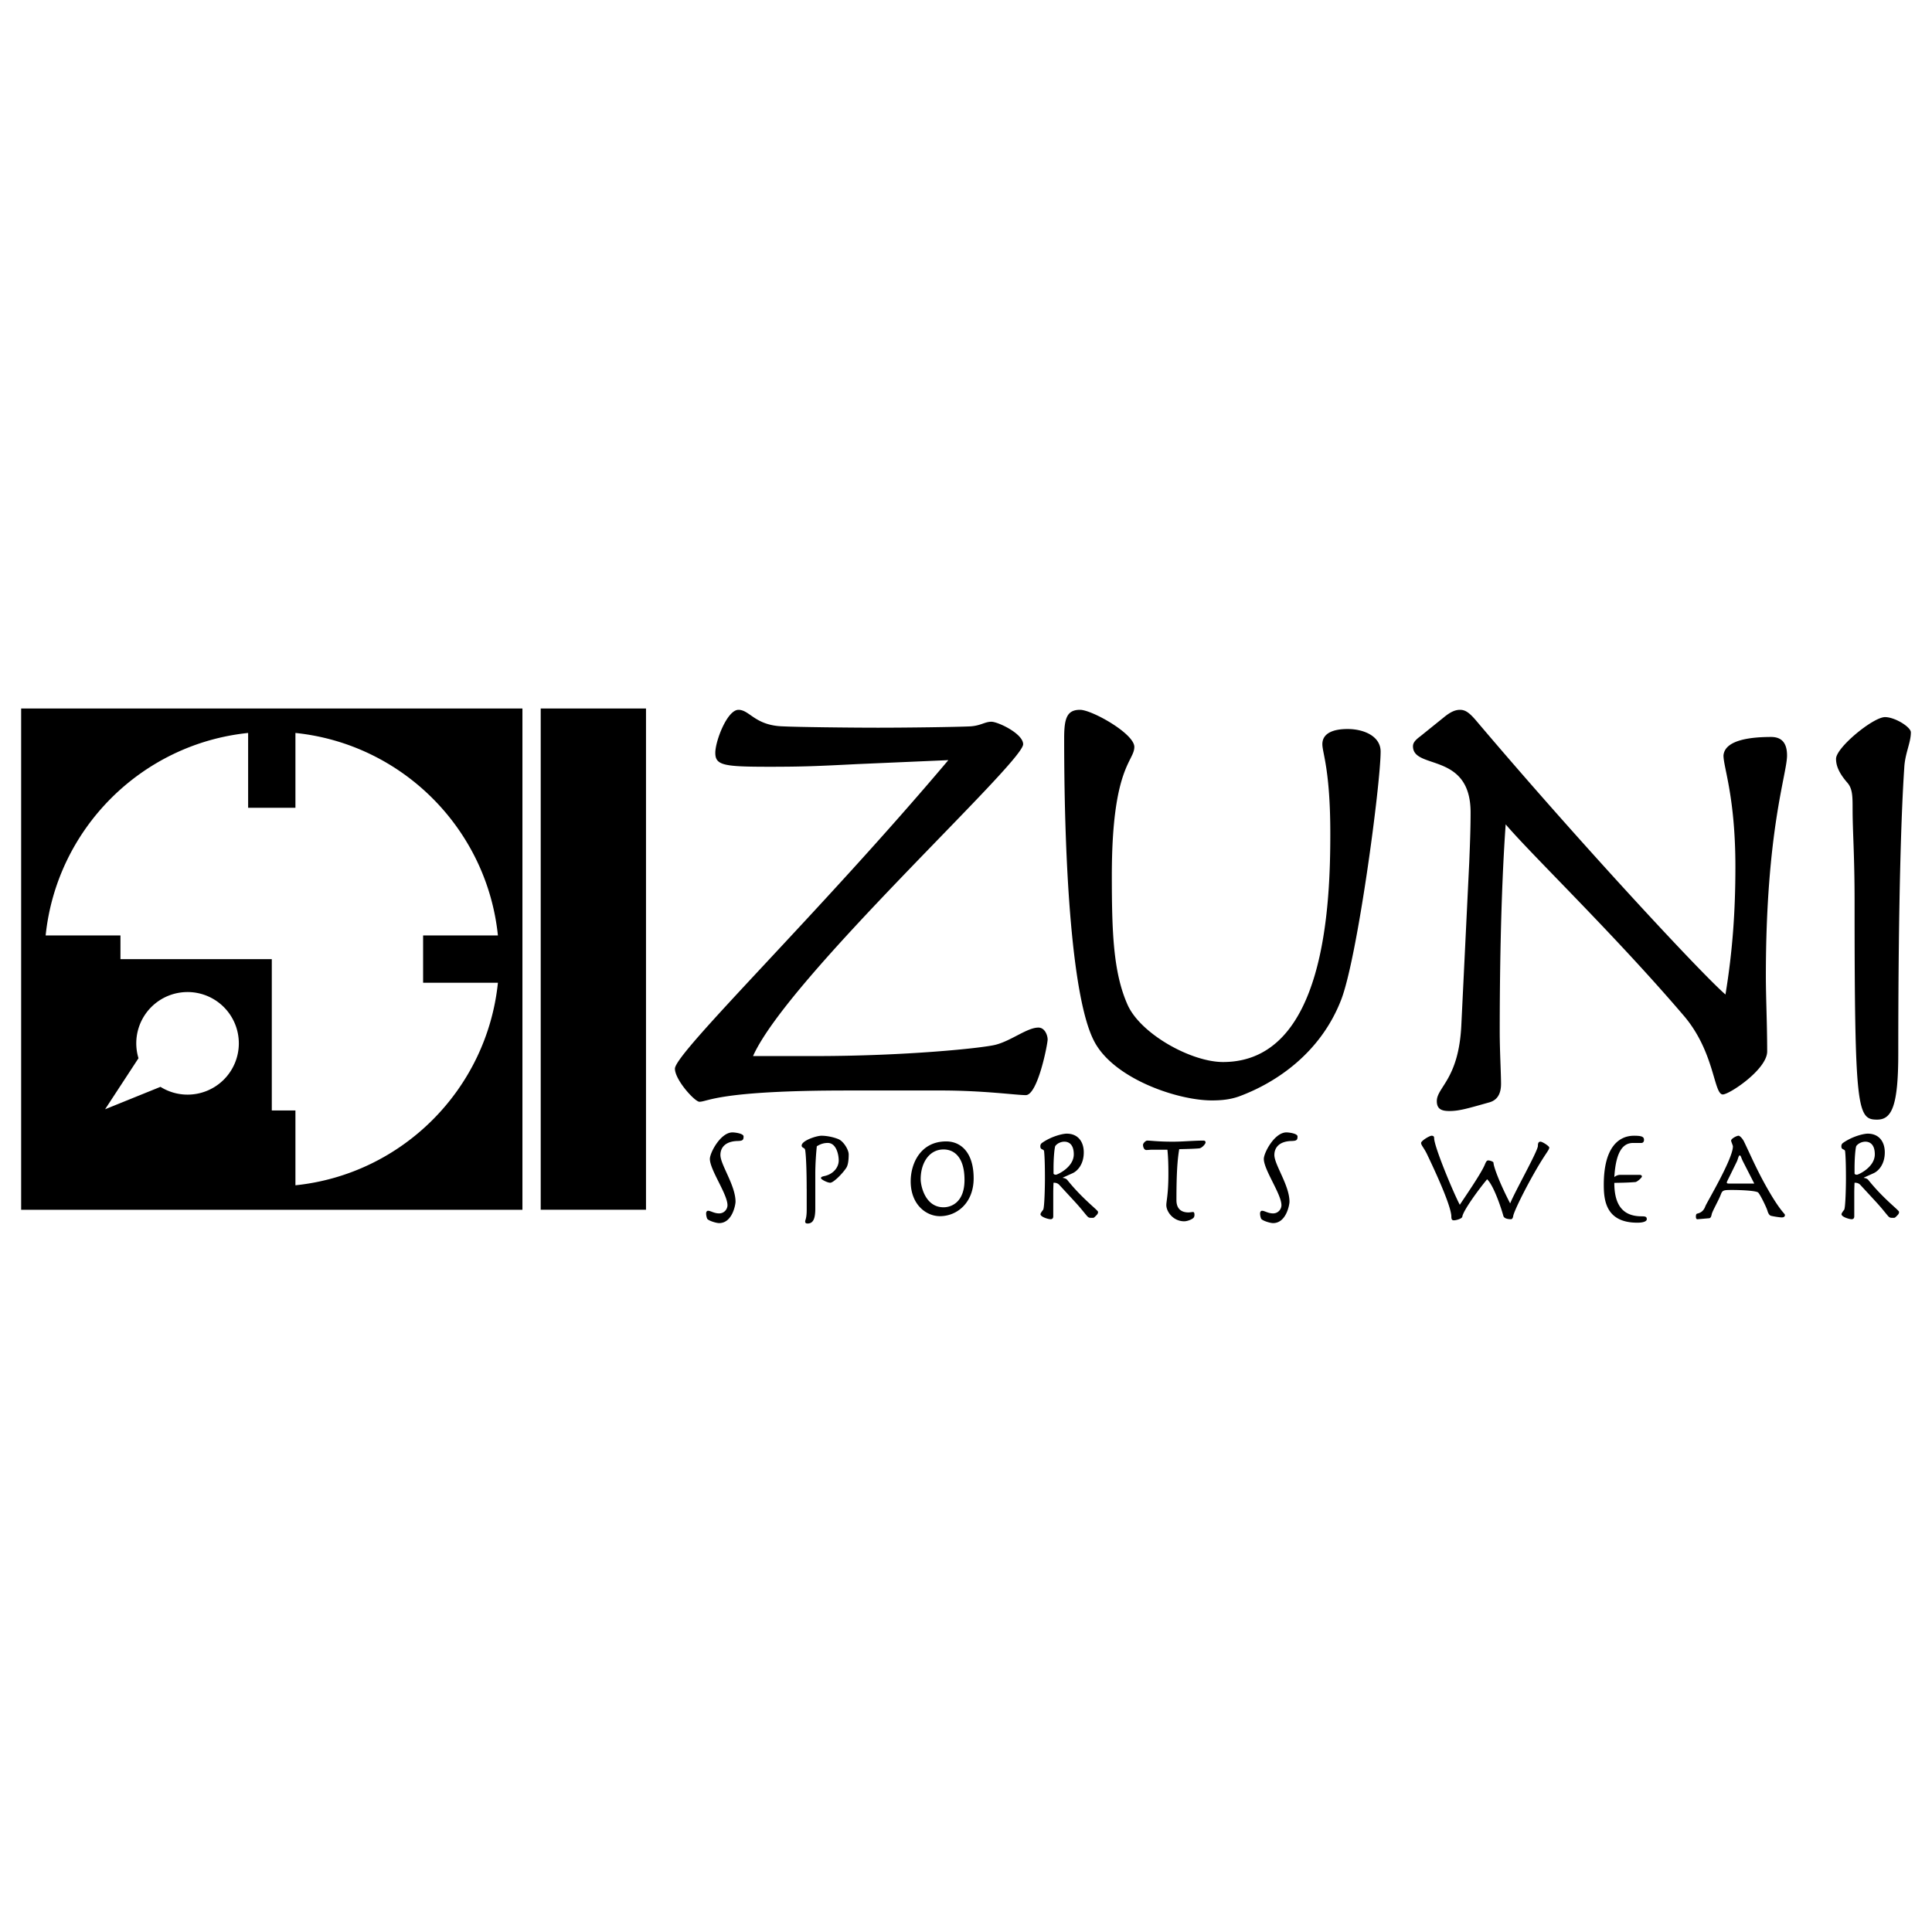 <svg xmlns="http://www.w3.org/2000/svg" width="2500" height="2500" viewBox="0 0 192.756 192.756"><g fill-rule="evenodd" clip-rule="evenodd"><path fill="#fff" d="M0 0h192.756v192.756H0V0z"/><path d="M64.452 120.698V70.686H53.947v50.012h10.505zM84.51 108.799c-12.879 0-13.87 1.123-14.729 1.123-.461 0-2.443-2.18-2.443-3.302 0-1.586 14.465-15.589 27.279-30.781l-9.115.396c-3.897.198-5.35.264-8.719.264-4.559 0-5.417-.131-5.417-1.387 0-1.188 1.189-4.293 2.312-4.293 1.124 0 1.651 1.586 4.492 1.651 1.254.066 6.406.132 9.445.132 2.973 0 7.728-.066 9.181-.132 1.057-.065 1.454-.463 2.114-.463s3.17 1.189 3.17 2.246c0 1.85-23.448 23.25-26.949 31.11h6.209c9.049 0 16.644-.793 17.966-1.122 1.586-.397 3.17-1.719 4.293-1.719.66 0 .924.793.924 1.189 0 .463-.99 5.549-2.18 5.549-.99 0-4.16-.463-8.52-.463H84.51v.002zM107.756 70.819c1.189 0 5.416 2.378 5.416 3.699 0 1.453-2.244 1.981-2.244 12.813 0 5.614.131 9.71 1.584 12.946 1.322 2.906 6.342 5.681 9.512 5.681 10.172 0 10.701-15.654 10.701-22.788 0-6.341-.793-8.059-.793-8.917 0-1.123 1.123-1.519 2.51-1.519 1.65 0 3.303.727 3.303 2.246 0 3.237-2.312 20.674-3.963 24.835-2.049 5.219-6.408 8.19-10.172 9.578-.926.33-1.85.396-2.709.396-3.434 0-9.842-2.181-11.756-5.945-2.115-4.095-2.973-16.645-2.973-30.185 0-1.98.264-2.84 1.584-2.84zM146.588 86.011c.066-1.65.133-3.302.133-4.953 0-6.077-5.748-4.228-5.748-6.605 0-.33.199-.594.729-.99l2.377-1.916c.727-.595 1.189-.727 1.586-.727.527 0 .924.265 1.65 1.123 10.238 12.087 22.457 25.231 24.836 27.279.727-4.426.99-8.455.99-12.748 0-6.936-1.189-9.907-1.189-11.097.133-1.651 3.039-1.85 4.756-1.85 1.256 0 1.586.859 1.586 1.85 0 1.85-2.113 7.464-2.113 21.995 0 2.18.131 4.756.131 7.53 0 1.783-3.766 4.292-4.426 4.292-.924 0-.791-4.227-3.896-7.859-6.936-8.124-15.191-16.05-17.768-19.089-.527 7.398-.594 16.249-.594 20.674 0 1.916.131 4.162.131 5.219 0 .727-.197 1.585-1.188 1.85-2.115.594-2.973.858-3.963.858-.793 0-1.256-.198-1.256-.991 0-1.387 2.18-2.18 2.443-7.529l.793-16.316zM184.834 80.728c0-1.255 0-2.048-.529-2.643-.859-.991-1.123-1.717-1.123-2.377 0-1.123 3.699-4.162 4.887-4.162.992 0 2.578.991 2.578 1.52 0 1.057-.596 2.113-.66 3.566-.266 3.897-.596 12.55-.596 28.469 0 5.284-.66 6.604-2.113 6.604-1.98 0-2.246-.925-2.246-21.796-.001-4.624-.198-6.936-.198-9.181zM70.644 120.798c.262 0 .594.263 1.107.263.498 0 .83-.415.83-.816 0-1.107-1.757-3.528-1.757-4.621 0-.609 1.065-2.644 2.255-2.644.263 0 1.107.111 1.107.401 0 .359-.082.443-.594.457-1.218.027-1.716.65-1.716 1.397 0 .968 1.508 3.03 1.508 4.663 0 .29-.318 2.131-1.633 2.131-.332 0-1.135-.263-1.204-.457a1.525 1.525 0 0 1-.097-.498c0-.208.11-.276.194-.276zM80.482 118.625c0-1.771-.056-3.196-.139-3.818-.014-.111-.042-.208-.152-.264-.139-.068-.208-.139-.208-.248 0-.498 1.48-.983 1.979-.983.484 0 1.177.125 1.702.347.484.207 1.011 1.037 1.011 1.521 0 .637-.083 1.094-.236 1.328-.373.581-1.286 1.494-1.604 1.494-.291 0-.927-.332-.927-.456 0-.097.069-.152.333-.208.871-.18 1.439-.844 1.439-1.563 0-.554-.235-1.743-1.093-1.743-.402 0-.733.111-1.093.332a29.392 29.392 0 0 0-.152 2.561v3.652c0 1.01-.208 1.494-.775 1.494-.152 0-.235-.056-.235-.207 0-.152.153-.291.153-1.177v-2.062h-.003zM94.402 113.879c-2.546 0-3.542 2.187-3.542 3.985 0 2.297 1.521 3.474 2.919 3.474 1.702 0 3.362-1.329 3.362-3.778 0-2.56-1.259-3.681-2.739-3.681zm-.263 6.572c-1.841 0-2.283-2.145-2.283-2.809 0-1.591.831-2.961 2.283-2.961 1.065 0 2.09.774 2.09 3.044 0 2.228-1.315 2.726-2.09 2.726zM106.496 117.739c-.111-.138-.264-.193-.457-.222v-.027l.982-.442c.484-.222 1.107-.886 1.107-2.076 0-1.052-.568-1.867-1.701-1.867-.402 0-1.523.263-2.449.913a.39.39 0 0 0-.182.359c0 .387.348.222.375.499.068.663.082 1.784.082 2.753 0 .637-.041 2.892-.18 3.072-.152.193-.264.359-.264.442 0 .263.762.498 1.012.498.207 0 .262-.139.262-.29v-2.256c0-.457.014-.803.027-1.094.236 0 .43.043.609.25l1.494 1.619c.65.705.955 1.121 1.219 1.425.152.18.248.207.4.207h.223c.096 0 .15-.069.316-.235.154-.152.182-.234.182-.359.002-.166-1.522-1.259-3.057-3.169zm-1.135-.539c-.125 0-.221-.028-.25-.111v-.595c0-.789.07-1.799.168-2.145.207-.291.594-.443.912-.443.512 0 .941.347.941 1.26.001 1.301-1.646 2.034-1.771 2.034zM114.896 114.709c-.166 0-.346.028-.525.028-.223 0-.332-.291-.332-.526 0-.139.262-.414.414-.414.4 0 1.023.109 2.574.109 1.01 0 2.033-.109 3.043-.109.139 0 .209.068.209.192 0 .139-.361.554-.623.582-.568.055-1.494.068-2.006.083-.182 1.065-.277 2.463-.277 5.092 0 .581.234 1.218 1.203 1.218.125 0 .359-.042.457-.042.125 0 .139.18.139.291 0 .125-.041.248-.125.317-.193.167-.623.318-.898.318-1.094 0-1.785-.954-1.785-1.618 0-.374.207-1.121.207-3.086 0-.803-.014-1.633-.098-2.436h-1.577v.001zM125.912 120.798c.264 0 .596.263 1.107.263.498 0 .83-.415.83-.816 0-1.107-1.758-3.528-1.758-4.621 0-.609 1.066-2.644 2.256-2.644.264 0 1.107.111 1.107.401 0 .359-.084.443-.596.457-1.217.027-1.715.65-1.715 1.397 0 .968 1.508 3.03 1.508 4.663 0 .29-.318 2.131-1.633 2.131-.332 0-1.135-.263-1.203-.457a1.476 1.476 0 0 1-.098-.498c.002-.208.113-.276.195-.276zM142.836 113.312c.178 0 .248.083.248.235 0 .857 1.951 5.521 2.561 6.655.414-.637 2.158-3.154 2.504-4.026.139-.346.221-.401.346-.401s.512.11.512.235c0 .305.471 1.744 1.662 4.054.484-1.203 2.768-5.229 2.768-5.741 0-.333.096-.416.262-.416.193 0 .871.443.871.582 0 .249-.346.553-1.285 2.172-1.164 2.007-2.242 4.22-2.312 4.663-.027.193-.109.318-.221.318-.18 0-.678-.027-.762-.332-.234-.858-.982-3.058-1.619-3.653-.857 1.024-2.393 3.128-2.477 3.736-.027.193-.607.359-.83.359-.18 0-.262-.069-.262-.374 0-.429-.305-1.784-2.422-6.212-.318-.664-.596-.899-.596-1.135-.001-.207.829-.719 1.052-.719zM163.551 117.214c.152 0 .262.042.262.166 0 .125-.482.54-.648.553-.816.069-1.551.069-2.104.083 0 2.187.83 3.336 2.725 3.336.402 0 .514.055.514.29 0 .165-.236.346-.941.346-3.154 0-3.35-2.255-3.35-3.791 0-3.694 1.467-4.885 3.018-4.885.76 0 .996.097.996.415 0 .18-.098.305-.264.305h-.816c-.885 0-1.715.623-1.881 3.404a.937.937 0 0 1 .623-.222h1.866zM176.311 118.542c-1.053-1.854-1.674-3.334-2.311-4.649-.152-.318-.43-.581-.541-.581-.193 0-.746.29-.746.485 0 .096.18.483.18.58 0 1.246-2.615 5.604-2.754 5.979-.18.498-.498.65-.775.719-.125.027-.164.083-.164.347 0 .082.039.221.137.221.084 0 .816-.069 1.176-.097.125-.015.207-.098.264-.401.068-.318.719-1.439.912-1.979.168-.429.264-.442 1.164-.442.566 0 2.158.041 2.531.234.166.083.857 1.494.955 1.841.068.235.18.456.346.498.18.056.871.165 1.078.165.154 0 .32-.04.32-.248-.001-.14-.444-.334-1.772-2.672zm-3.791-.457c-.139 0-.236-.014-.236-.097 0-.082.084-.234.291-.65l.719-1.466c.098-.208.166-.596.277-.596.125 0 .139.249.359.665l1.094 2.144h-2.504zM186.414 117.739c-.111-.138-.264-.193-.457-.222v-.027l.982-.442c.484-.222 1.107-.886 1.107-2.076 0-1.052-.568-1.867-1.701-1.867-.402 0-1.523.263-2.451.913a.393.393 0 0 0-.18.359c0 .387.346.222.375.499.068.663.082 1.784.082 2.753 0 .637-.041 2.892-.18 3.072-.152.193-.264.359-.264.442 0 .263.762.498 1.01.498.209 0 .264-.139.264-.29v-2.256c0-.457.014-.803.027-1.094.236 0 .43.043.609.25l1.494 1.619c.65.705.955 1.121 1.217 1.425.154.18.25.207.402.207h.221c.098 0 .152-.069.32-.235.15-.152.178-.234.178-.359.002-.166-1.52-1.259-3.055-3.169zm-1.135-.539c-.125 0-.221-.028-.25-.111v-.595c0-.789.068-1.799.166-2.145.209-.291.596-.443.914-.443.512 0 .941.347.941 1.26.001 1.301-1.646 2.034-1.771 2.034zM2.11 70.686v50.013h50.013V70.686H2.11zm16.602 38.525a5.092 5.092 0 0 1-2.702-.776l-5.525 2.237 3.332-5.092a5.116 5.116 0 1 1 10.011-1.484 5.114 5.114 0 0 1-5.116 5.115zm30.965-11.16c-1.1 10.645-9.558 19.105-20.202 20.205v-7.466h-2.358V95.692H12.018v-2.36H4.554c1.101-10.644 9.558-19.105 20.202-20.205v7.466h4.719v-7.466c10.645 1.1 19.102 9.561 20.202 20.205h-7.463v4.718h7.463v.001z"/></g></svg>